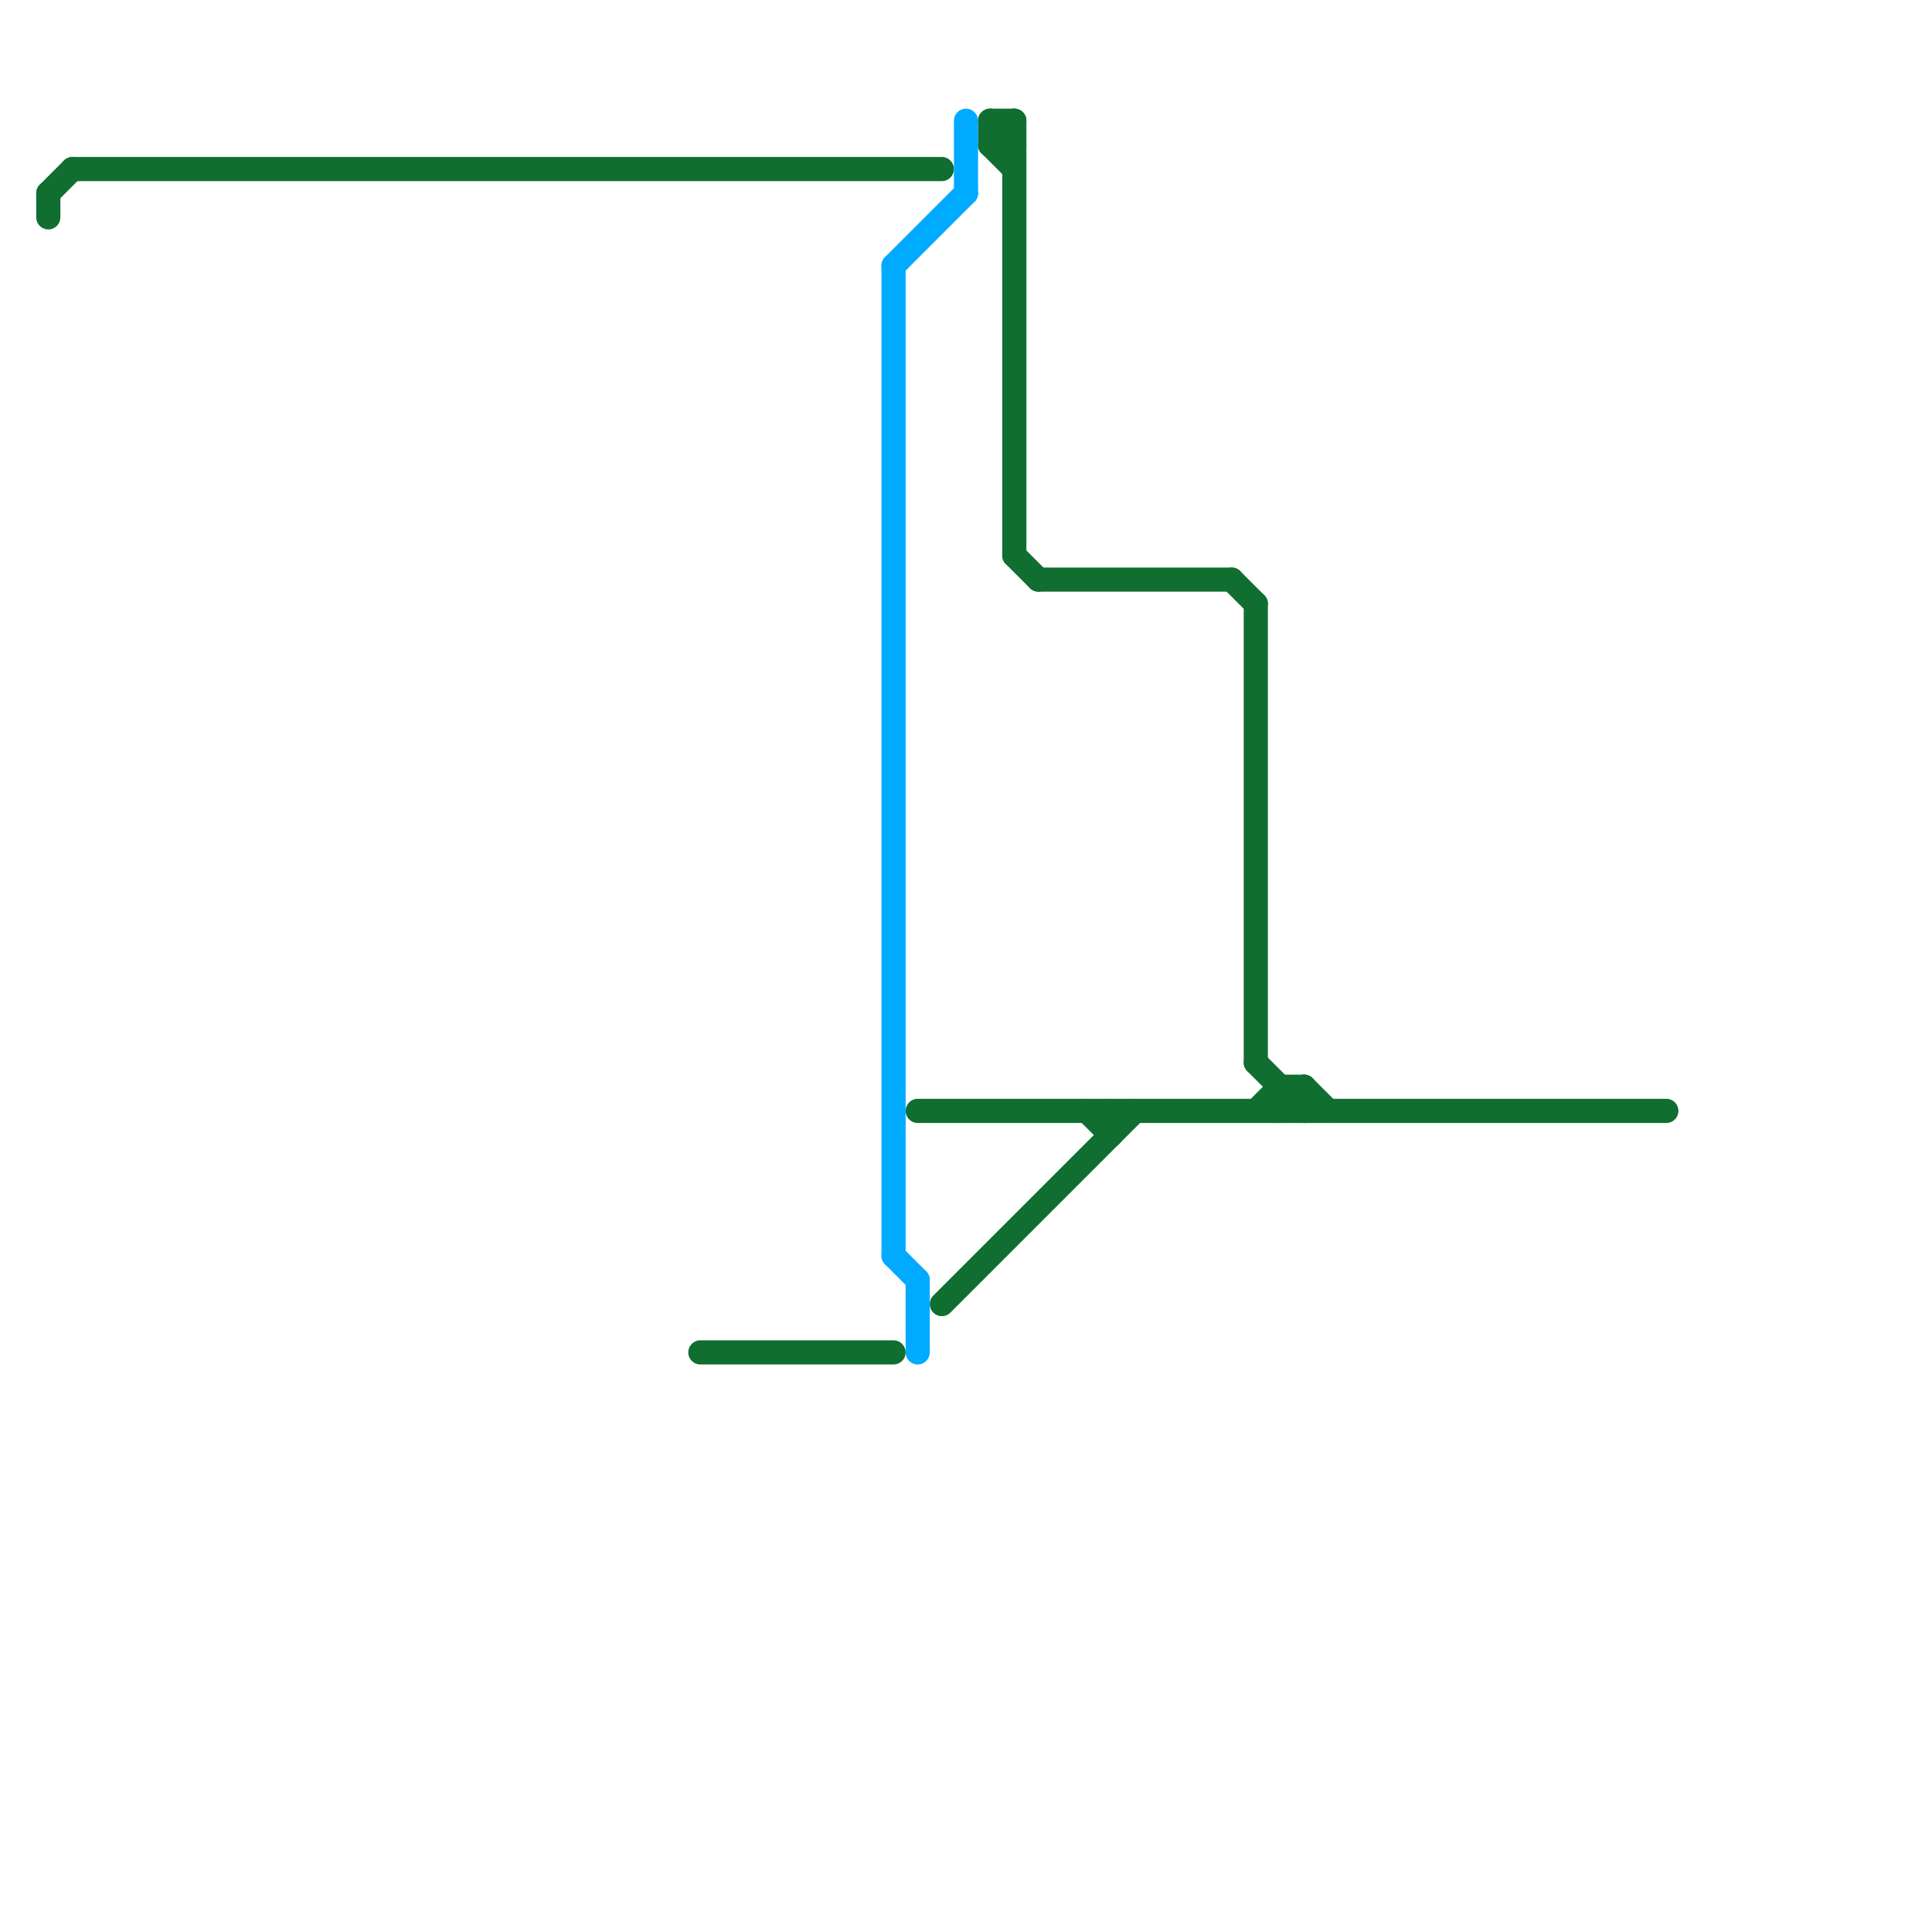 
<svg version="1.1" xmlns="http://www.w3.org/2000/svg" viewBox="0 0 80 80">
<style>text { font: 1px Helvetica; font-weight: 600; white-space: pre; dominant-baseline: central; } line { stroke-width: 1; fill: none; stroke-linecap: round; stroke-linejoin: round; } .c0 { stroke: #106e30 } .c1 { stroke: #00aaff }</style><defs><g id="wm-xf"><circle r="1.2" fill="#000"/><circle r="0.9" fill="#fff"/><circle r="0.6" fill="#000"/><circle r="0.3" fill="#fff"/></g><g id="wm"><circle r="0.6" fill="#000"/><circle r="0.3" fill="#fff"/></g></defs><line class="c0" x1="29" y1="56" x2="37" y2="56"/><line class="c0" x1="41" y1="6" x2="42" y2="7"/><line class="c0" x1="54" y1="45" x2="54" y2="46"/><line class="c0" x1="51" y1="24" x2="52" y2="25"/><line class="c0" x1="3" y1="7" x2="39" y2="7"/><line class="c0" x1="42" y1="23" x2="43" y2="24"/><line class="c0" x1="41" y1="5" x2="42" y2="6"/><line class="c0" x1="41" y1="6" x2="42" y2="6"/><line class="c0" x1="45" y1="46" x2="46" y2="47"/><line class="c0" x1="52" y1="46" x2="53" y2="45"/><line class="c0" x1="42" y1="5" x2="42" y2="23"/><line class="c0" x1="2" y1="8" x2="3" y2="7"/><line class="c0" x1="2" y1="8" x2="2" y2="9"/><line class="c0" x1="53" y1="46" x2="54" y2="45"/><line class="c0" x1="41" y1="5" x2="42" y2="5"/><line class="c0" x1="39" y1="54" x2="47" y2="46"/><line class="c0" x1="54" y1="45" x2="55" y2="46"/><line class="c0" x1="52" y1="25" x2="52" y2="44"/><line class="c0" x1="46" y1="46" x2="46" y2="47"/><line class="c0" x1="53" y1="45" x2="54" y2="45"/><line class="c0" x1="43" y1="24" x2="51" y2="24"/><line class="c0" x1="41" y1="6" x2="42" y2="5"/><line class="c0" x1="52" y1="44" x2="54" y2="46"/><line class="c0" x1="38" y1="46" x2="69" y2="46"/><line class="c0" x1="41" y1="5" x2="41" y2="6"/><line class="c0" x1="53" y1="45" x2="53" y2="46"/><line class="c1" x1="40" y1="5" x2="40" y2="8"/><line class="c1" x1="37" y1="11" x2="37" y2="52"/><line class="c1" x1="37" y1="52" x2="38" y2="53"/><line class="c1" x1="37" y1="11" x2="40" y2="8"/><line class="c1" x1="38" y1="53" x2="38" y2="56"/>
</svg>
